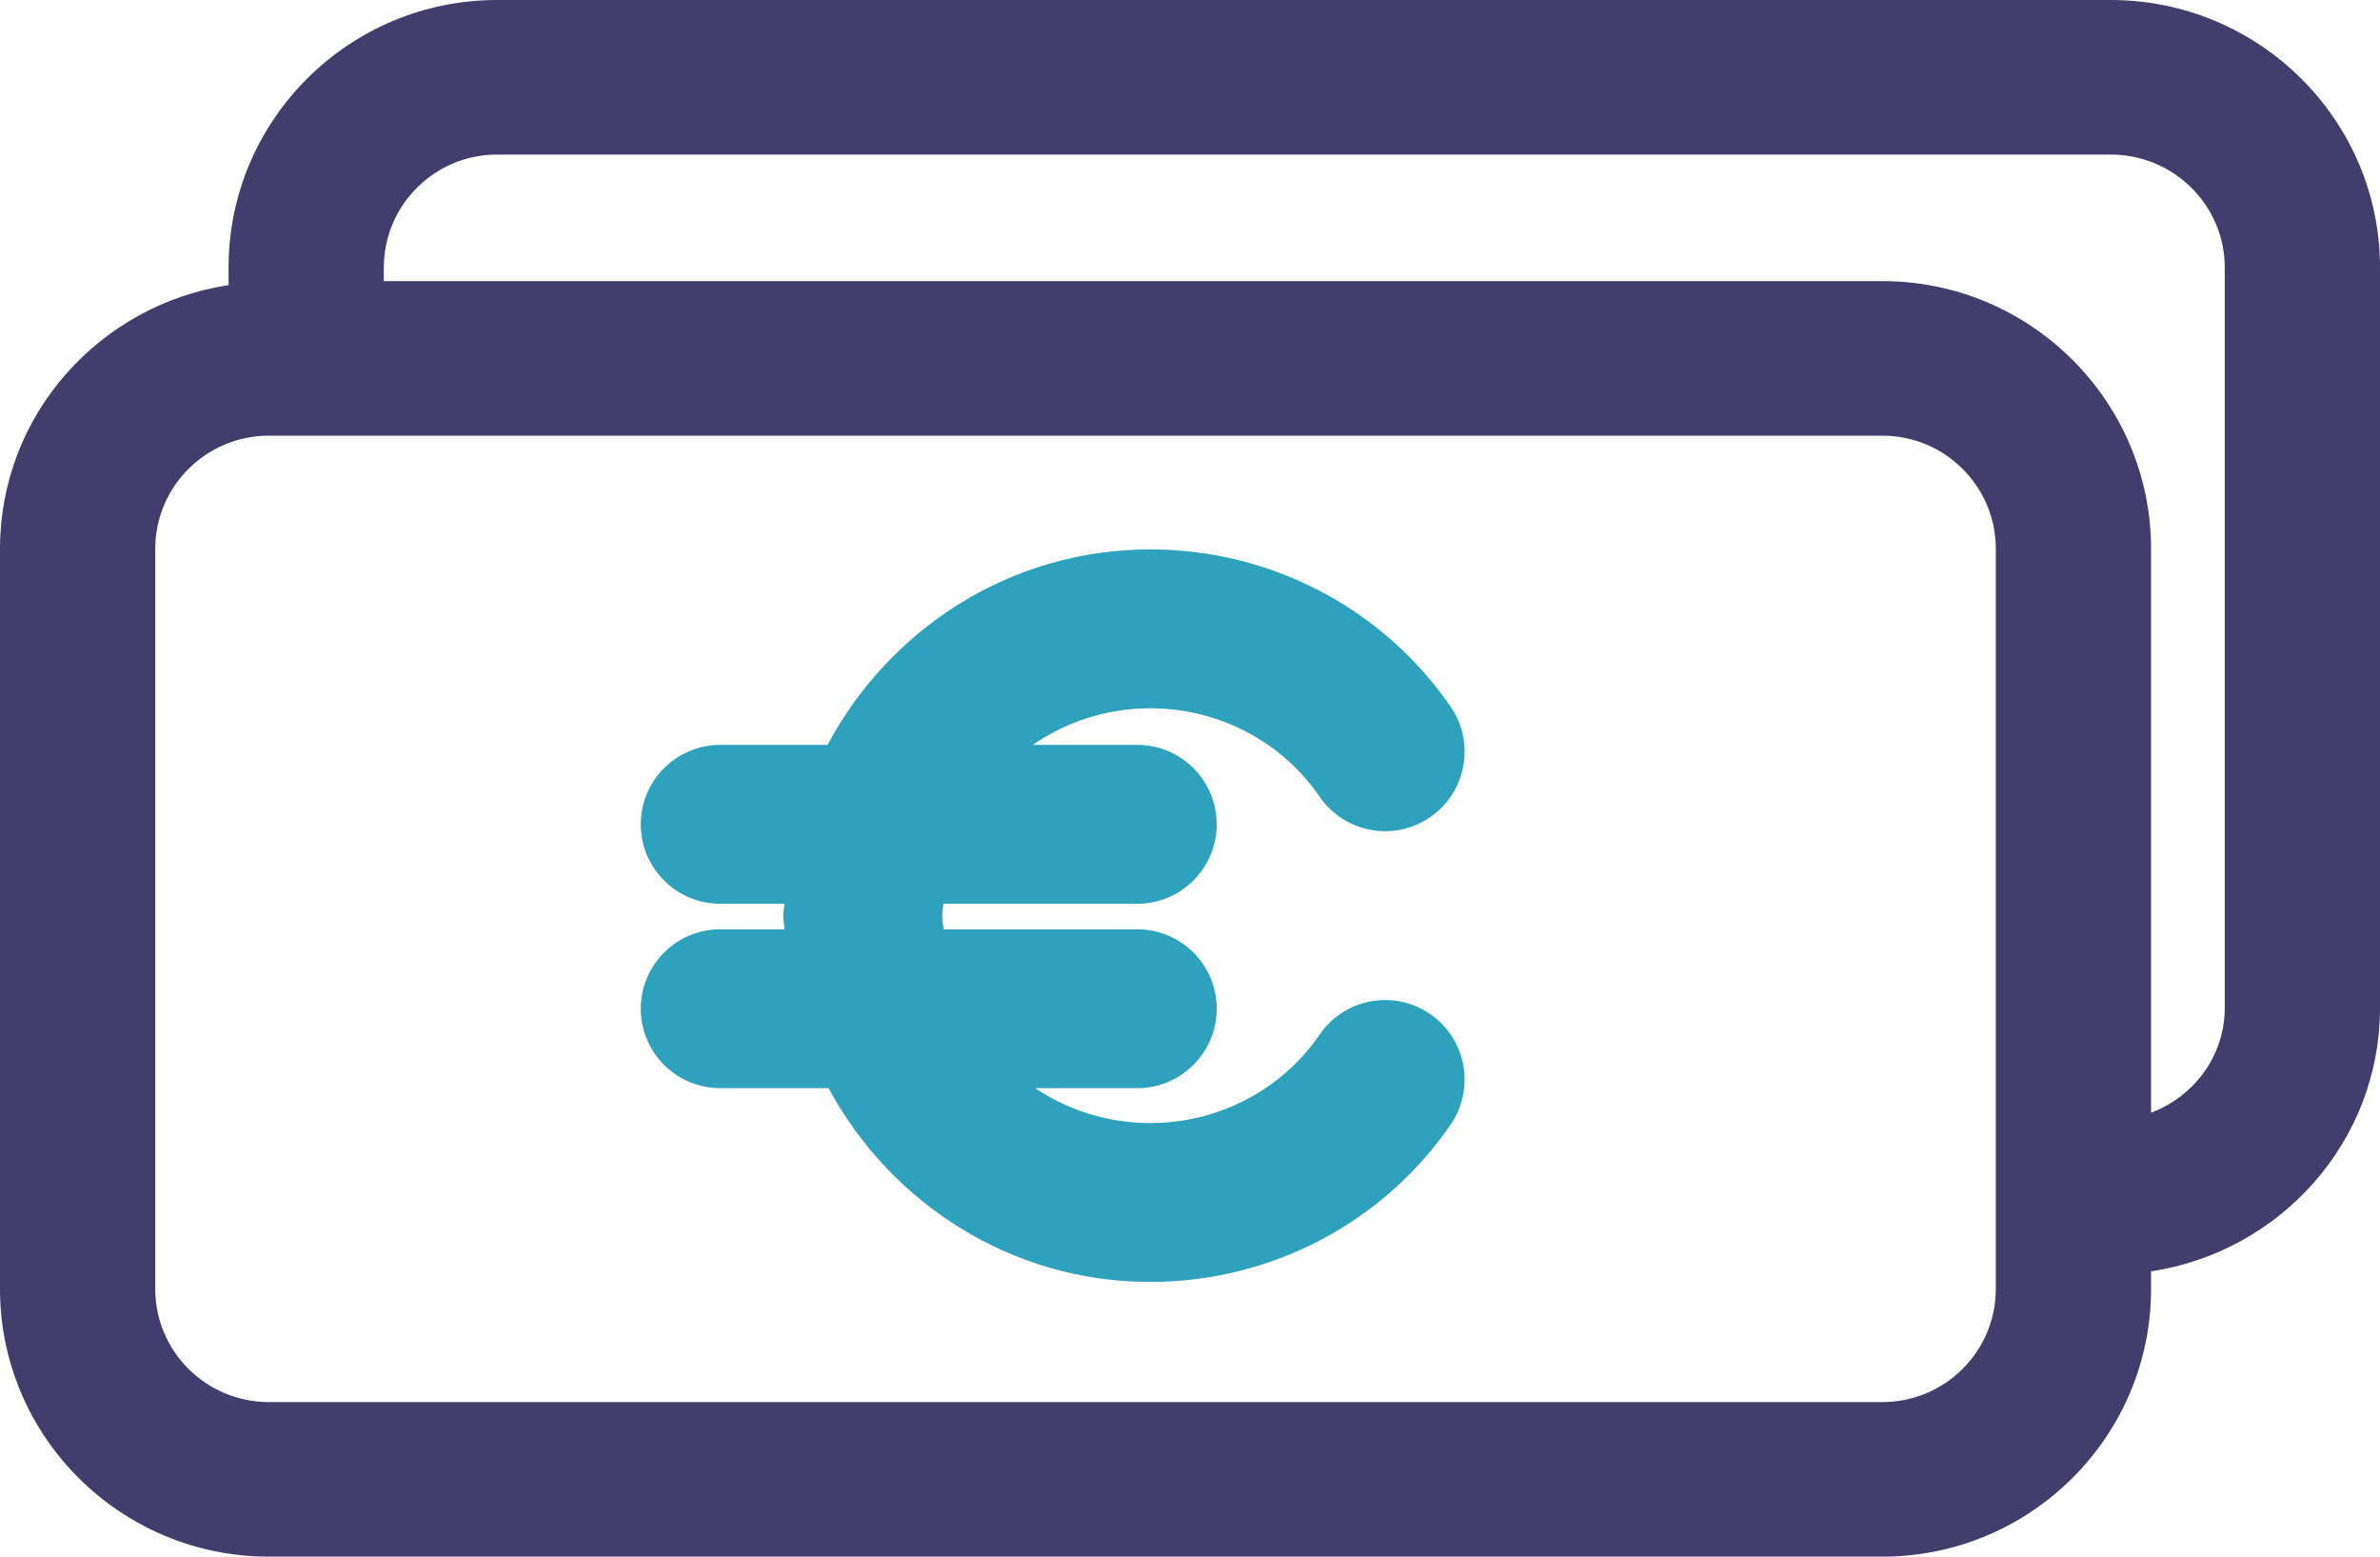 <?xml version="1.0" encoding="UTF-8"?>
<svg width="26px" height="17px" viewBox="0 0 26 17" version="1.1" xmlns="http://www.w3.org/2000/svg" xmlns:xlink="http://www.w3.org/1999/xlink">
    <title>Icon-_Huur betalen</title>
    <g id="Symbols" stroke="none" stroke-width="1" fill="none" fill-rule="evenodd">
        <g id="Icon-_Huur-betalen" transform="translate(0, -0)" fill-rule="nonzero">
            <path d="M15.623,11.074 C16.018,11.345 16.119,11.885 15.848,12.281 C15.109,13.357 13.882,14 12.566,14 C11.041,14 9.729,13.137 9.051,11.884 L7.868,11.884 C7.389,11.884 7,11.495 7,11.016 C7,10.537 7.389,10.149 7.868,10.149 L8.571,10.149 C8.569,10.098 8.556,10.051 8.556,10 C8.556,9.955 8.568,9.914 8.569,9.87 L7.868,9.87 C7.389,9.87 7,9.481 7,9.002 C7,8.523 7.389,8.135 7.868,8.135 L9.04,8.135 C9.715,6.871 11.034,6 12.566,6 C13.882,6 15.108,6.643 15.848,7.719 C16.119,8.114 16.018,8.654 15.623,8.925 C15.229,9.196 14.688,9.096 14.416,8.701 C14.001,8.096 13.309,7.735 12.566,7.735 C12.089,7.735 11.647,7.884 11.282,8.135 L12.424,8.135 C12.903,8.135 13.292,8.523 13.292,9.002 C13.292,9.481 12.903,9.87 12.424,9.87 L10.306,9.87 C10.303,9.914 10.293,9.955 10.293,10 C10.293,10.051 10.304,10.098 10.308,10.149 L12.424,10.149 C12.903,10.149 13.292,10.537 13.292,11.016 C13.292,11.495 12.903,11.884 12.424,11.884 L11.308,11.884 C11.669,12.124 12.101,12.265 12.566,12.265 C13.309,12.265 14.001,11.904 14.416,11.299 C14.686,10.905 15.226,10.801 15.623,11.074 Z" id="Path" fill="#2EA2BC"></path>
            <path d="M23.058,0 L5.43,0 C3.813,0 2.497,1.31 2.497,2.921 L2.497,3.114 C1.088,3.327 0,4.531 0,5.994 L0,14.077 C0,15.689 1.318,17 2.936,17 L20.564,17 C22.182,17 23.499,15.689 23.499,14.077 L23.499,13.884 C24.911,13.671 26,12.468 26,11.007 L26,2.921 C26,1.31 24.68,0 23.058,0 Z M21.803,14.077 C21.803,14.758 21.248,15.312 20.564,15.312 L2.936,15.312 C2.252,15.312 1.696,14.758 1.696,14.077 L1.696,5.994 C1.696,5.313 2.252,4.758 2.936,4.758 L20.564,4.758 C21.248,4.758 21.803,5.313 21.803,5.994 L21.803,14.077 Z M24.304,11.007 C24.304,11.532 23.967,11.975 23.499,12.152 L23.499,5.994 C23.499,4.382 22.182,3.07 20.564,3.07 L4.193,3.07 L4.193,2.921 C4.193,2.241 4.748,1.688 5.43,1.688 L23.058,1.688 C23.745,1.688 24.304,2.241 24.304,2.921 L24.304,11.007 L24.304,11.007 Z" id="Shape" fill="#413D6C"></path>
        </g>
    </g>
</svg>